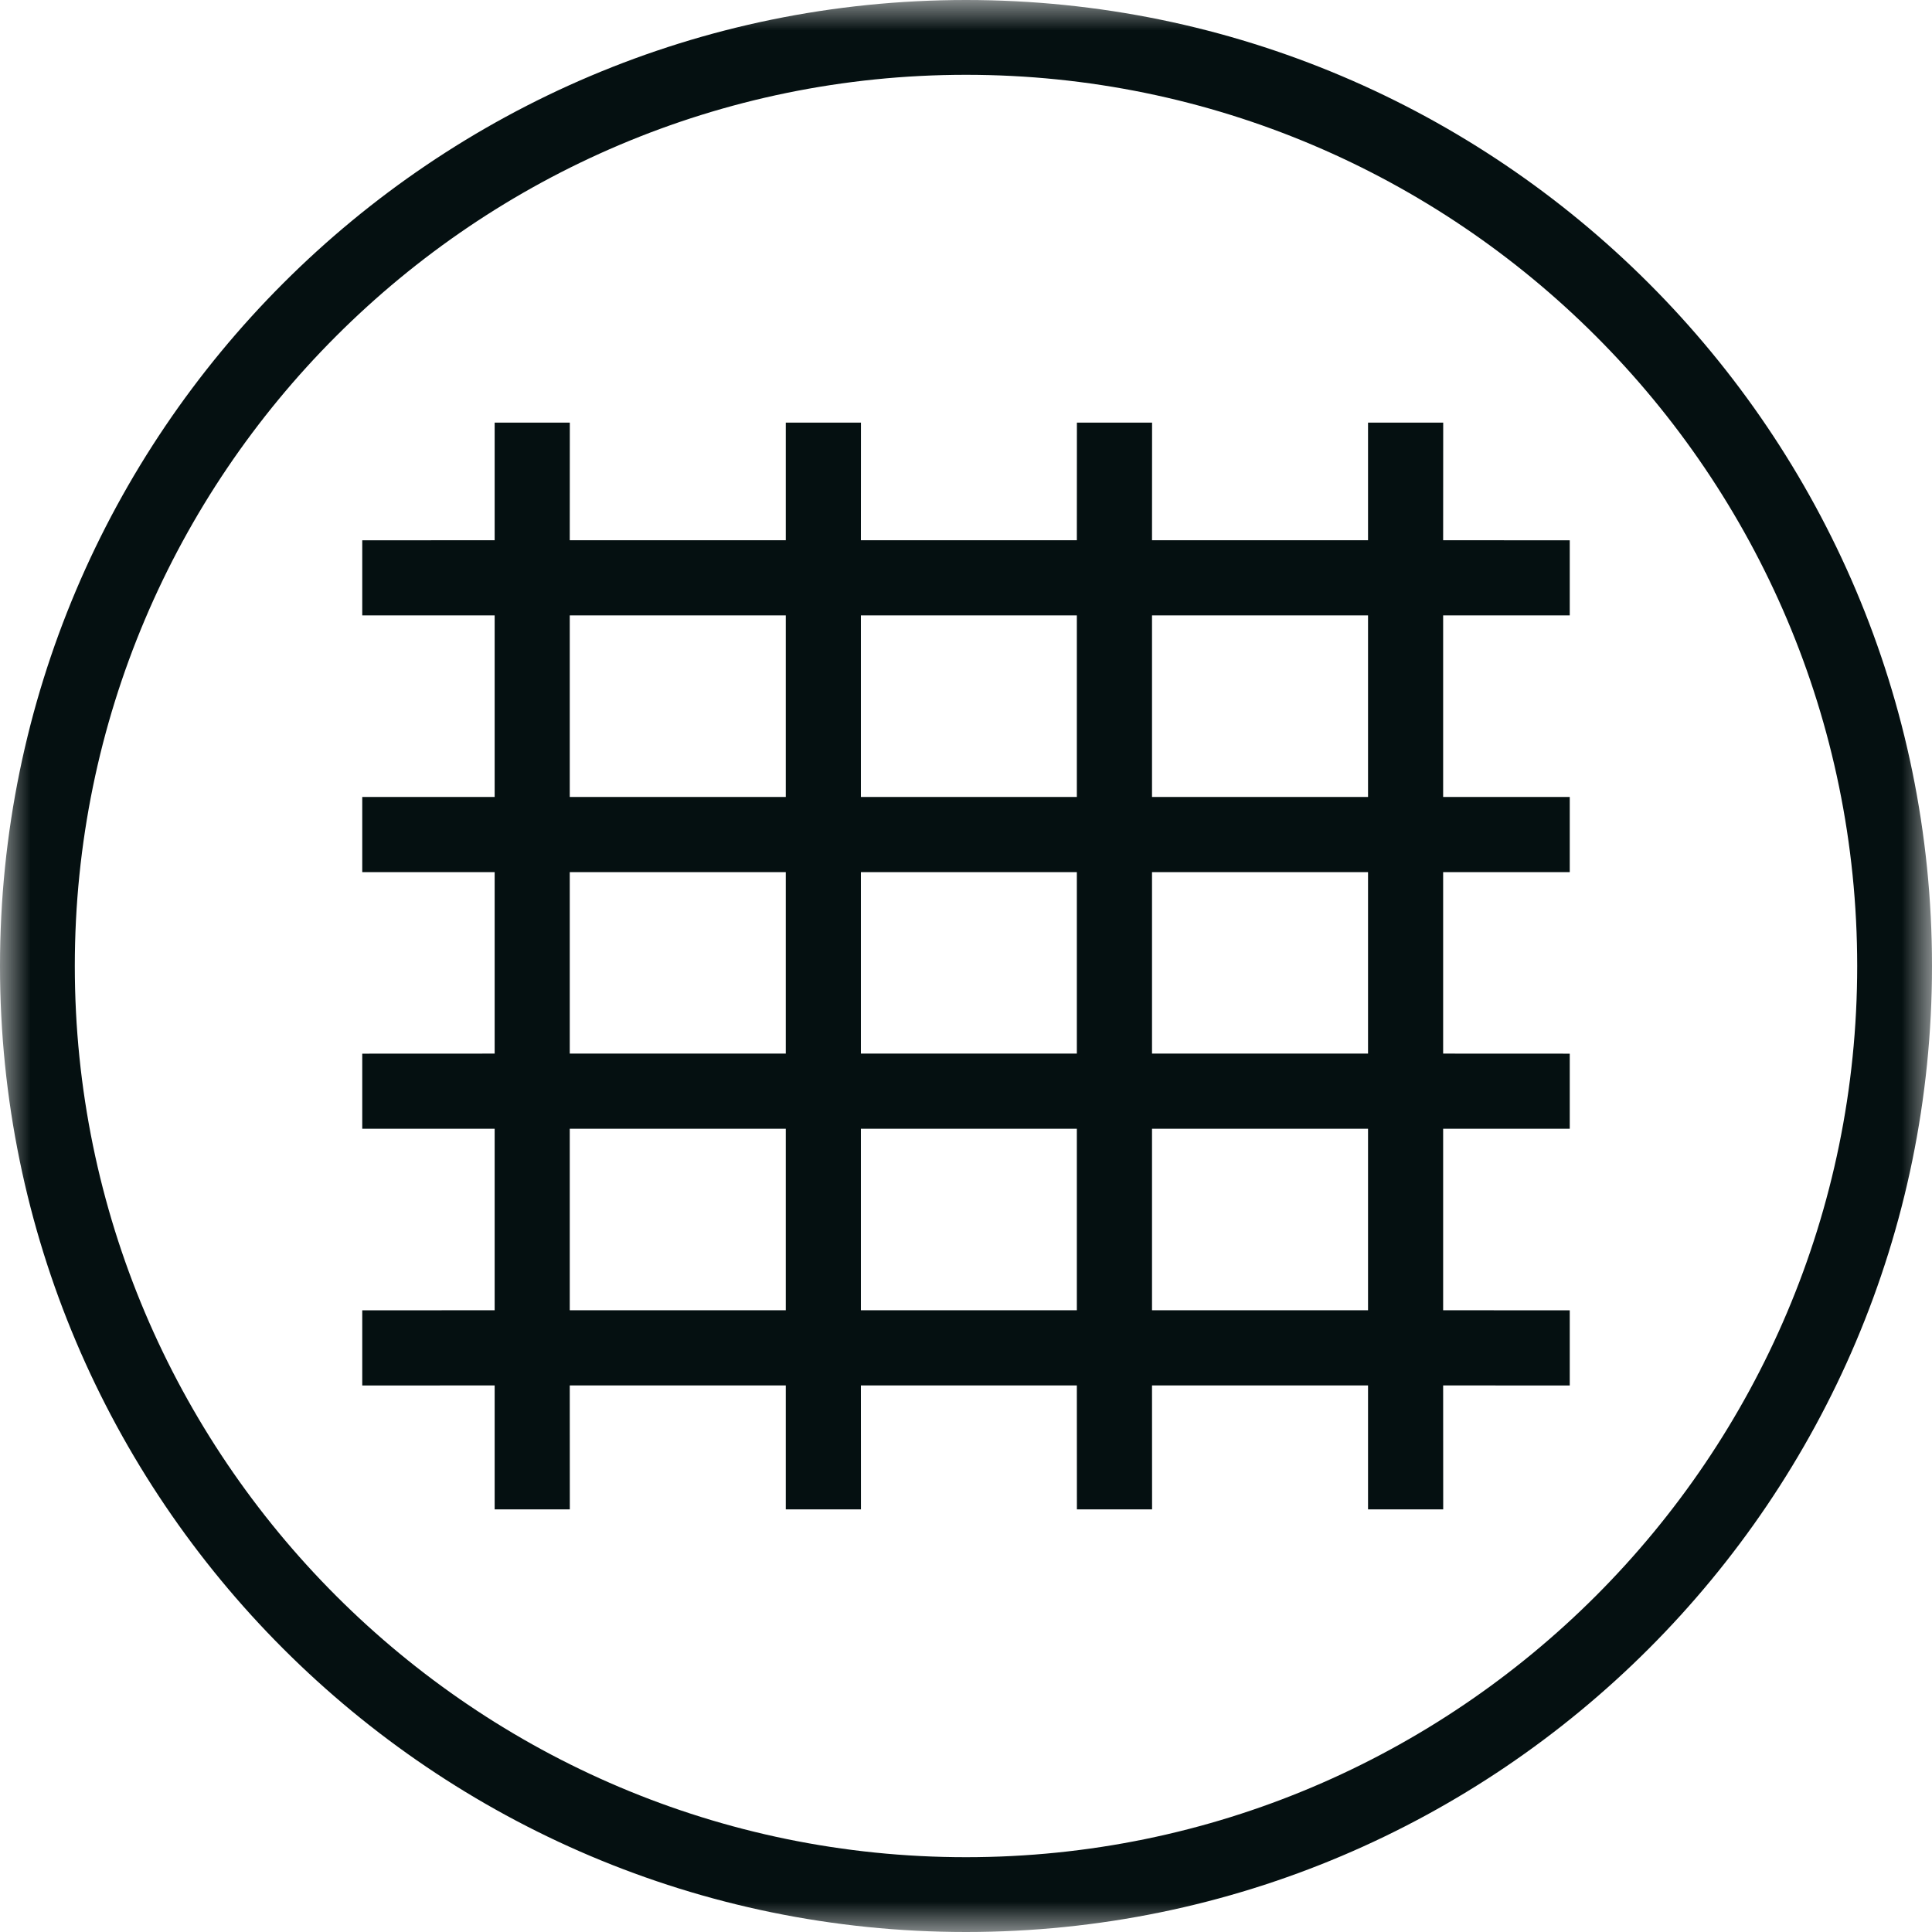 <?xml version="1.0" encoding="UTF-8"?>
<svg width="32px" height="32px" viewBox="0 0 32 32" version="1.1" xmlns="http://www.w3.org/2000/svg" xmlns:xlink="http://www.w3.org/1999/xlink">
    <title>filter-icon </title>
    <defs>
        <polygon id="path-1" points="0 0 32 0 32 32 0 32"></polygon>
    </defs>
    <g id="Page-1" stroke="none" stroke-width="1" fill="none" fill-rule="evenodd">
        <g id="Group">
            <g id="Group-3">
                <mask id="mask-2" fill="white">
                    <use xlink:href="#path-1"></use>
                </mask>
                <g id="Clip-2"></g>
                <path d="M16,1.239 C7.861,1.239 1.239,7.861 1.239,16 C1.239,24.139 7.861,30.761 16,30.761 C24.139,30.761 30.761,24.139 30.761,16 C30.761,7.861 24.139,1.239 16,1.239 M16,32 C7.177,32 0,24.822 0,16 C0,7.177 7.177,0 16,0 C24.822,0 32,7.177 32,16 C32,24.822 24.822,32 16,32" id="Fill-1" fill="#051011" mask="url(#mask-2)"></path>
            </g>
            <path d="M9.438,7 L9.437,8.948 L13.015,8.948 L13.015,7 L14.26,7 L14.259,8.948 L17.836,8.948 L17.837,7 L19.082,7 L19.081,8.948 L22.659,8.948 L22.659,7 L23.904,7 L23.903,8.948 L26,8.949 L26,10.193 L23.903,10.193 L23.903,13.2 L26,13.2 L26,14.445 L23.903,14.445 L23.903,17.451 L26,17.452 L26,18.696 L23.903,18.696 L23.903,21.702 L26,21.703 L26,22.948 L23.903,22.947 L23.904,25 L22.659,25 L22.659,22.947 L19.081,22.947 L19.082,25 L17.837,25 L17.836,22.947 L14.259,22.947 L14.26,25 L13.015,25 L13.015,22.947 L9.437,22.947 L9.438,25 L8.193,25 L8.193,22.947 L6,22.948 L6,21.703 L8.193,21.702 L8.193,18.696 L6,18.696 L6,17.452 L8.193,17.451 L8.193,14.445 L6,14.445 L6,13.2 L8.193,13.2 L8.193,10.193 L6,10.193 L6,8.949 L8.193,8.948 L8.193,7 L9.438,7 Z M13.015,18.696 L9.437,18.696 L9.437,21.702 L13.015,21.702 L13.015,18.696 Z M17.836,18.696 L14.259,18.696 L14.259,21.702 L17.836,21.702 L17.836,18.696 Z M22.659,18.696 L19.081,18.696 L19.081,21.702 L22.659,21.702 L22.659,18.696 Z M13.015,14.445 L9.437,14.445 L9.437,17.451 L13.015,17.451 L13.015,14.445 Z M17.836,14.445 L14.259,14.445 L14.259,17.451 L17.836,17.451 L17.836,14.445 Z M22.659,14.445 L19.081,14.445 L19.081,17.451 L22.659,17.451 L22.659,14.445 Z M13.015,10.193 L9.437,10.193 L9.437,13.2 L13.015,13.2 L13.015,10.193 Z M17.836,10.193 L14.259,10.193 L14.259,13.2 L17.836,13.2 L17.836,10.193 Z M22.659,10.193 L19.081,10.193 L19.081,13.2 L22.659,13.2 L22.659,10.193 Z" id="Stroke-3" fill="#051011" fill-rule="nonzero"></path>
        </g>
    </g>
</svg>